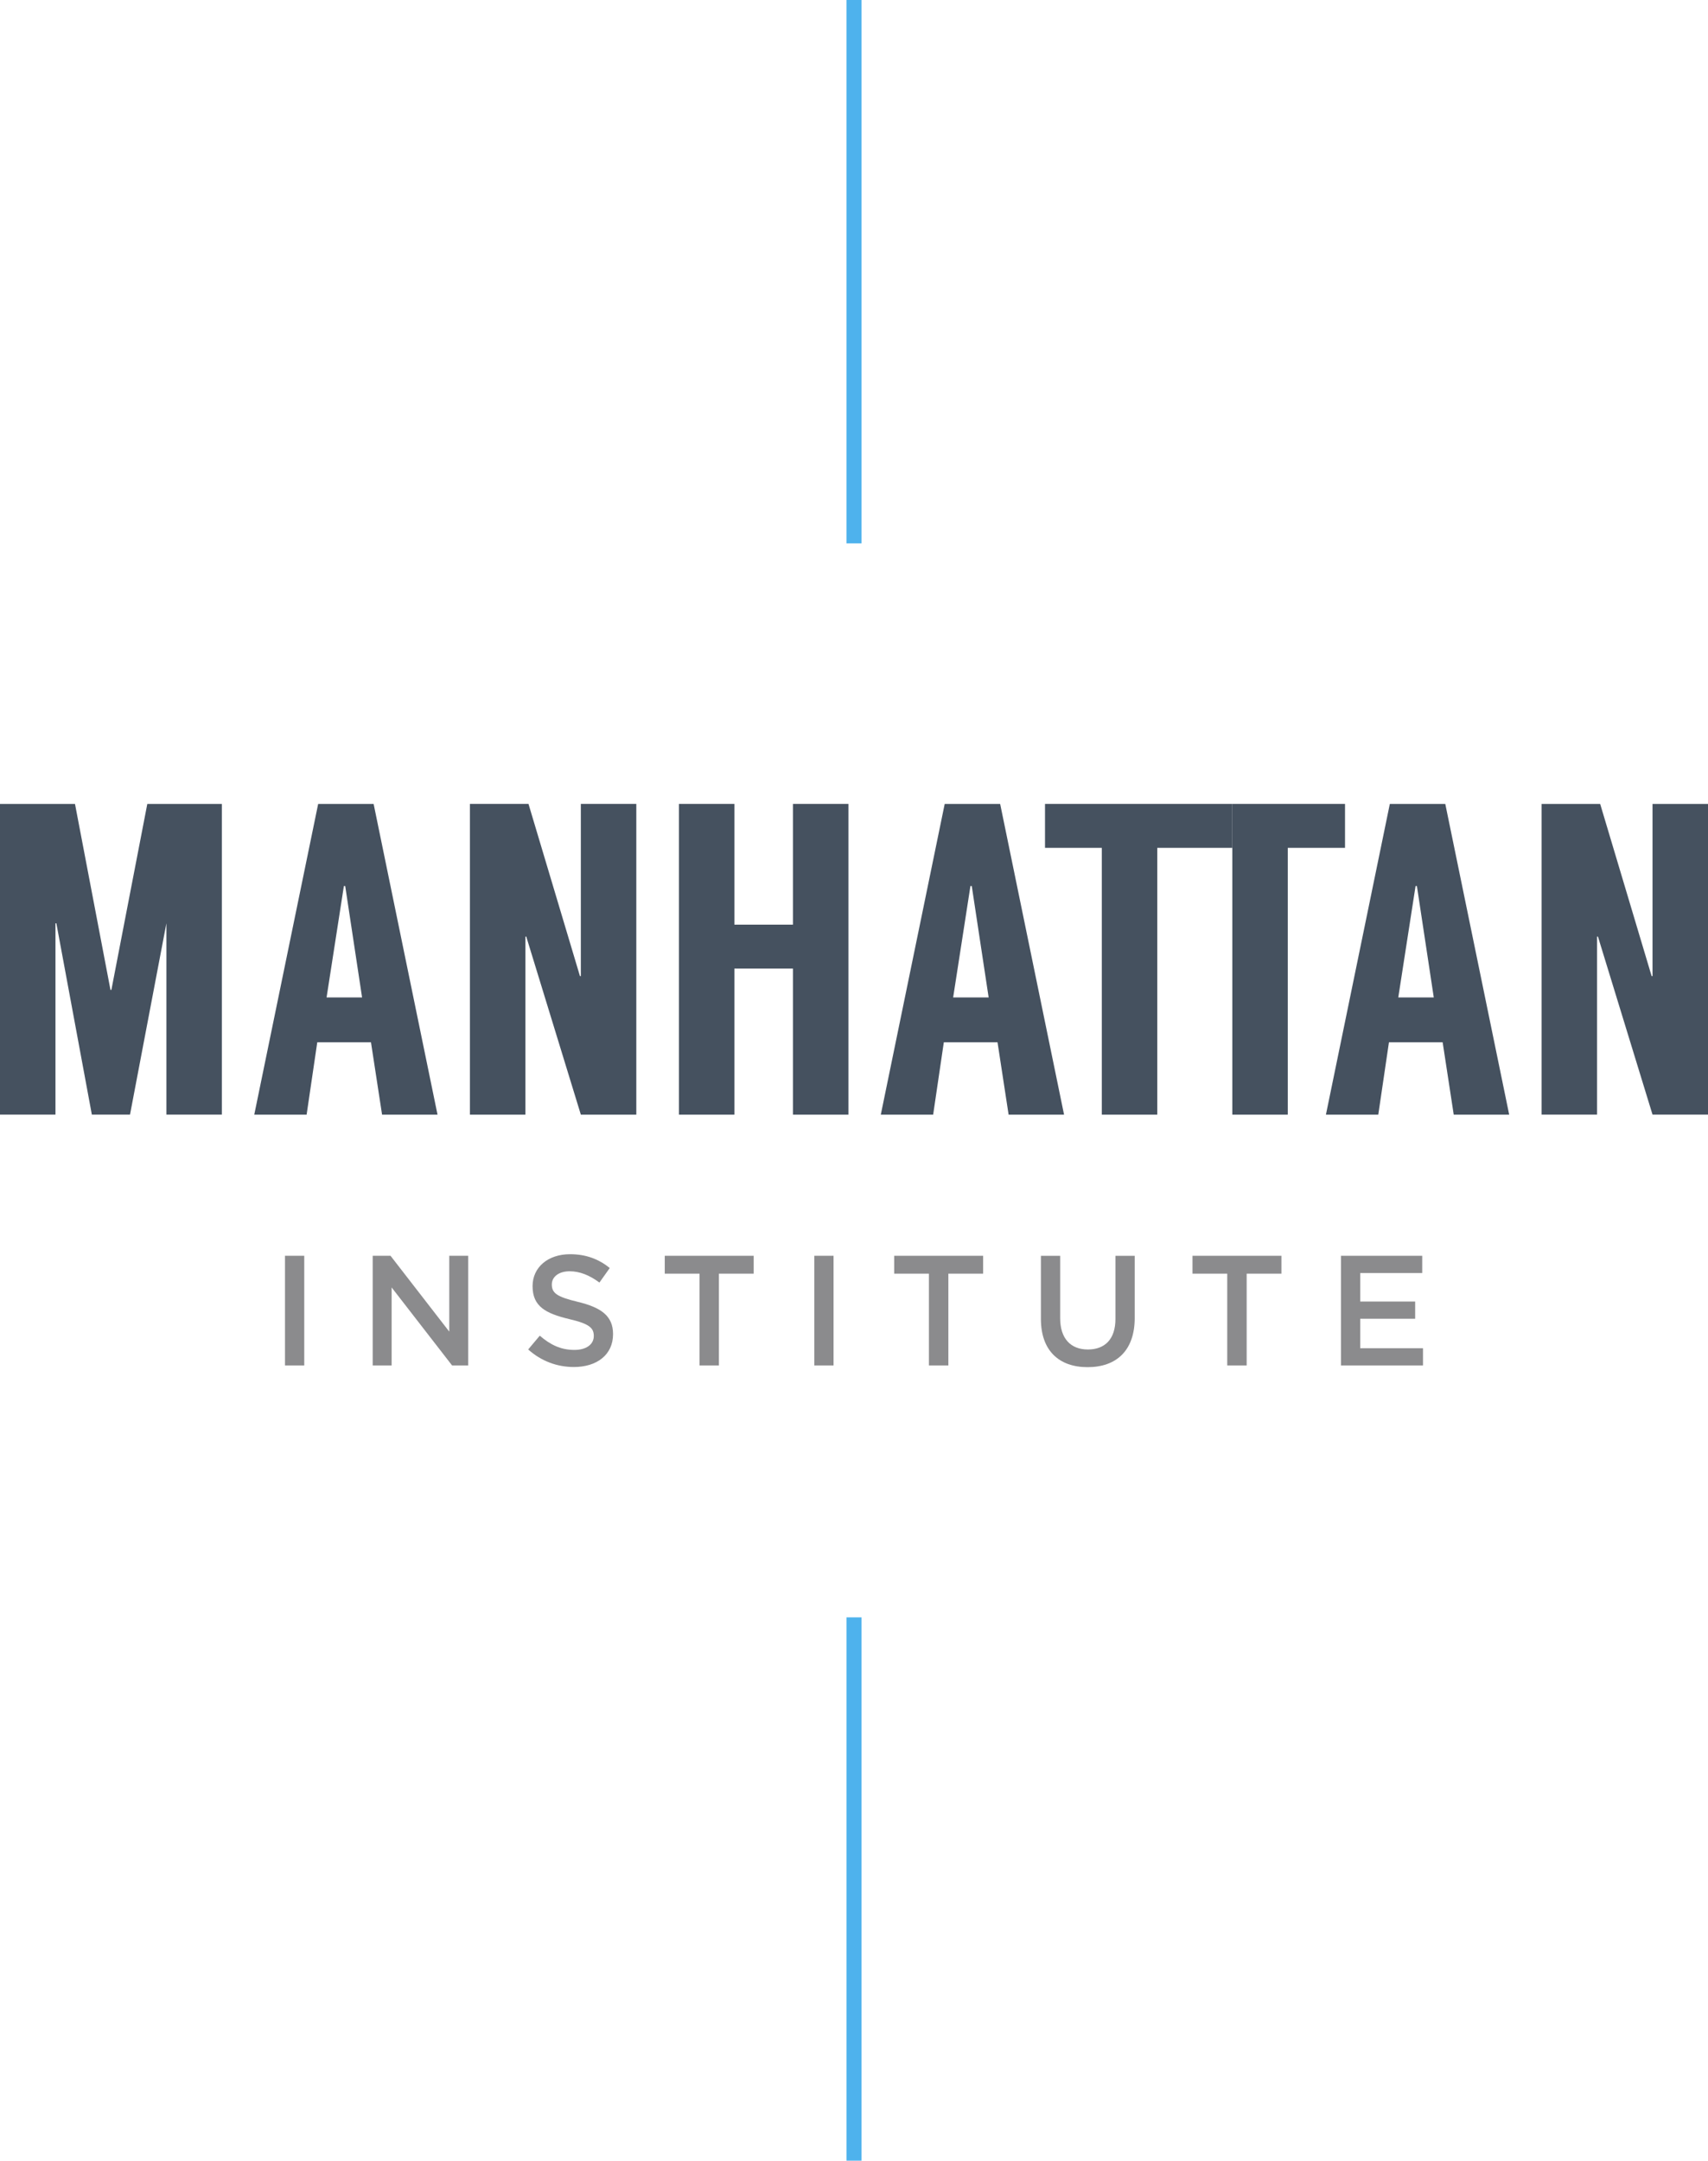 <?xml version="1.0" encoding="UTF-8"?>
<!-- Generator: Adobe Illustrator 16.0.4, SVG Export Plug-In . SVG Version: 6.00 Build 0)  -->
<svg id="Capa_1" width="114.515" height="144.816" enable-background="new 0 0 114.514 144.817" version="1.1" viewBox="0 0 114.515 144.816" xml:space="preserve" xmlns="http://www.w3.org/2000/svg" xmlns:xlink="http://www.w3.org/1999/xlink">











<g id="g1114"><g id="g1229" fill="#45515f"><polygon id="polygon1068" points="11.156 61.884 11.156 74.705 14.875 74.705 14.875 53.882 9.876 53.882 7.468 66.346 7.407 66.346 5.028 53.882 0 53.882 0 74.705 3.719 74.705 3.719 61.884 3.779 61.884 6.158 74.705 8.717 74.705"/><path id="path1070" d="m24.872 69.857h-3.6l-0.714 4.849h-3.51l4.284-20.824h3.718l4.284 20.824h-3.718zm-0.596-3.005-1.131-7.467h-0.089l-1.16 7.467z"/><polygon id="polygon1072" points="35.225 74.706 31.506 74.706 31.506 53.881 35.433 53.881 38.884 65.423 38.943 65.423 38.943 53.881 42.662 53.881 42.662 74.706 38.943 74.706 35.284 62.776 35.225 62.776"/><polygon id="polygon1074" points="49.238 74.706 45.519 74.706 45.519 53.881 49.238 53.881 49.238 61.974 53.164 61.974 53.164 53.881 56.883 53.881 56.883 74.706 53.164 74.706 53.164 64.918 49.238 64.918"/><path id="path1076" d="m66.88 69.857h-3.6l-0.715 4.849h-3.51l4.284-20.824h3.718l4.284 20.824h-3.718zm-0.595-3.005-1.132-7.467h-0.089l-1.159 7.467z"/><polygon id="polygon1078" points="77.591 56.827 77.591 74.706 73.872 74.706 73.872 56.827 70.064 56.827 70.064 53.881 82.622 53.881 82.622 56.827"/><polygon id="polygon1080" points="90.178 53.881 90.178 56.827 86.34 56.827 86.34 74.706 82.622 74.706 82.622 53.881"/><path id="path1082" d="m96.724 69.857h-3.6l-0.715 4.849h-3.51l4.284-20.824h3.718l4.284 20.824h-3.718zm-0.595-3.005-1.131-7.467h-0.09l-1.159 7.467z"/><polygon id="polygon1084" points="103.358 74.705 107.076 74.705 107.076 62.777 107.137 62.777 110.795 74.705 114.515 74.705 114.515 53.882 110.795 53.882 110.795 65.424 110.736 65.424 107.285 53.882 103.358 53.882"/></g>
	<defs id="defs1091">
		<rect id="SVGID_1_" width="114.514" height="144.817"/>
	</defs>
	<clipPath id="SVGID_2_">
		<use id="use1093" width="100%" height="100%" overflow="visible" xlink:href="#SVGID_1_"/>
	</clipPath>
	
	
	
	
	
	
	<g id="g1242" fill="#8b8b8d"><rect id="rect1086" x="19.108" y="84.167" width="1.291" height="7.35"/><polygon id="polygon1088" points="31.392 91.517 30.31 91.517 26.258 86.29 26.258 91.517 24.988 91.517 24.988 84.168 26.184 84.168 30.121 89.25 30.121 84.168 31.392 84.168"/><path id="path1096" d="m38.741 87.255c1.554 0.377 2.362 0.934 2.362 2.162 0 1.386-1.082 2.205-2.625 2.205-1.123 0-2.183-0.388-3.065-1.176l0.777-0.924c0.703 0.608 1.406 0.955 2.32 0.955 0.798 0 1.302-0.367 1.302-0.935 0-0.535-0.295-0.819-1.659-1.134-1.564-0.378-2.446-0.84-2.446-2.204 0-1.281 1.05-2.142 2.51-2.142 1.07 0 1.92 0.325 2.666 0.924l-0.694 0.976c-0.661-0.493-1.322-0.756-1.994-0.756-0.756 0-1.197 0.389-1.197 0.882 0 0.579 0.336 0.831 1.743 1.167" clip-path="url(#SVGID_2_)"/><polygon id="polygon1098" points="46.9 91.517 46.9 85.366 44.569 85.366 44.569 84.168 50.532 84.168 50.532 85.366 48.201 85.366 48.201 91.517" clip-path="url(#SVGID_2_)"/><rect id="rect1100" x="54.596" y="84.167" width="1.291" height="7.35" clip-path="url(#SVGID_2_)"/><polygon id="polygon1102" points="62.28 91.517 62.28 85.366 59.951 85.366 59.951 84.168 65.914 84.168 65.914 85.366 63.584 85.366 63.584 91.517" clip-path="url(#SVGID_2_)"/><path id="path1104" d="m76.078 88.336c0 2.194-1.239 3.296-3.16 3.296-1.911 0-3.129-1.102-3.129-3.233v-4.23h1.291v4.179c0 1.364 0.704 2.1 1.857 2.1 1.146 0 1.849-0.693 1.849-2.048v-4.23h1.292z" clip-path="url(#SVGID_2_)"/><polygon id="polygon1106" points="82.282 91.517 82.282 85.366 79.952 85.366 79.952 84.168 85.915 84.168 85.915 85.366 83.584 85.366 83.584 91.517" clip-path="url(#SVGID_2_)"/><polygon id="polygon1108" points="91.197 85.324 91.197 87.234 94.881 87.234 94.881 88.388 91.197 88.388 91.197 90.363 95.406 90.363 95.406 91.517 89.906 91.517 89.906 84.168 95.354 84.168 95.354 85.324" clip-path="url(#SVGID_2_)"/></g>
	
		
	
		<g id="g2057" fill="#4eb2ed" fill-rule="evenodd" stroke-width="10"><path id="rect1913" d="m56.757 108.401h1.002v36.416h-1.002z"/><path id="rect1913-3" d="m56.757 0h1.002v36.416h-1.002z"/></g>
</g>
</svg>
